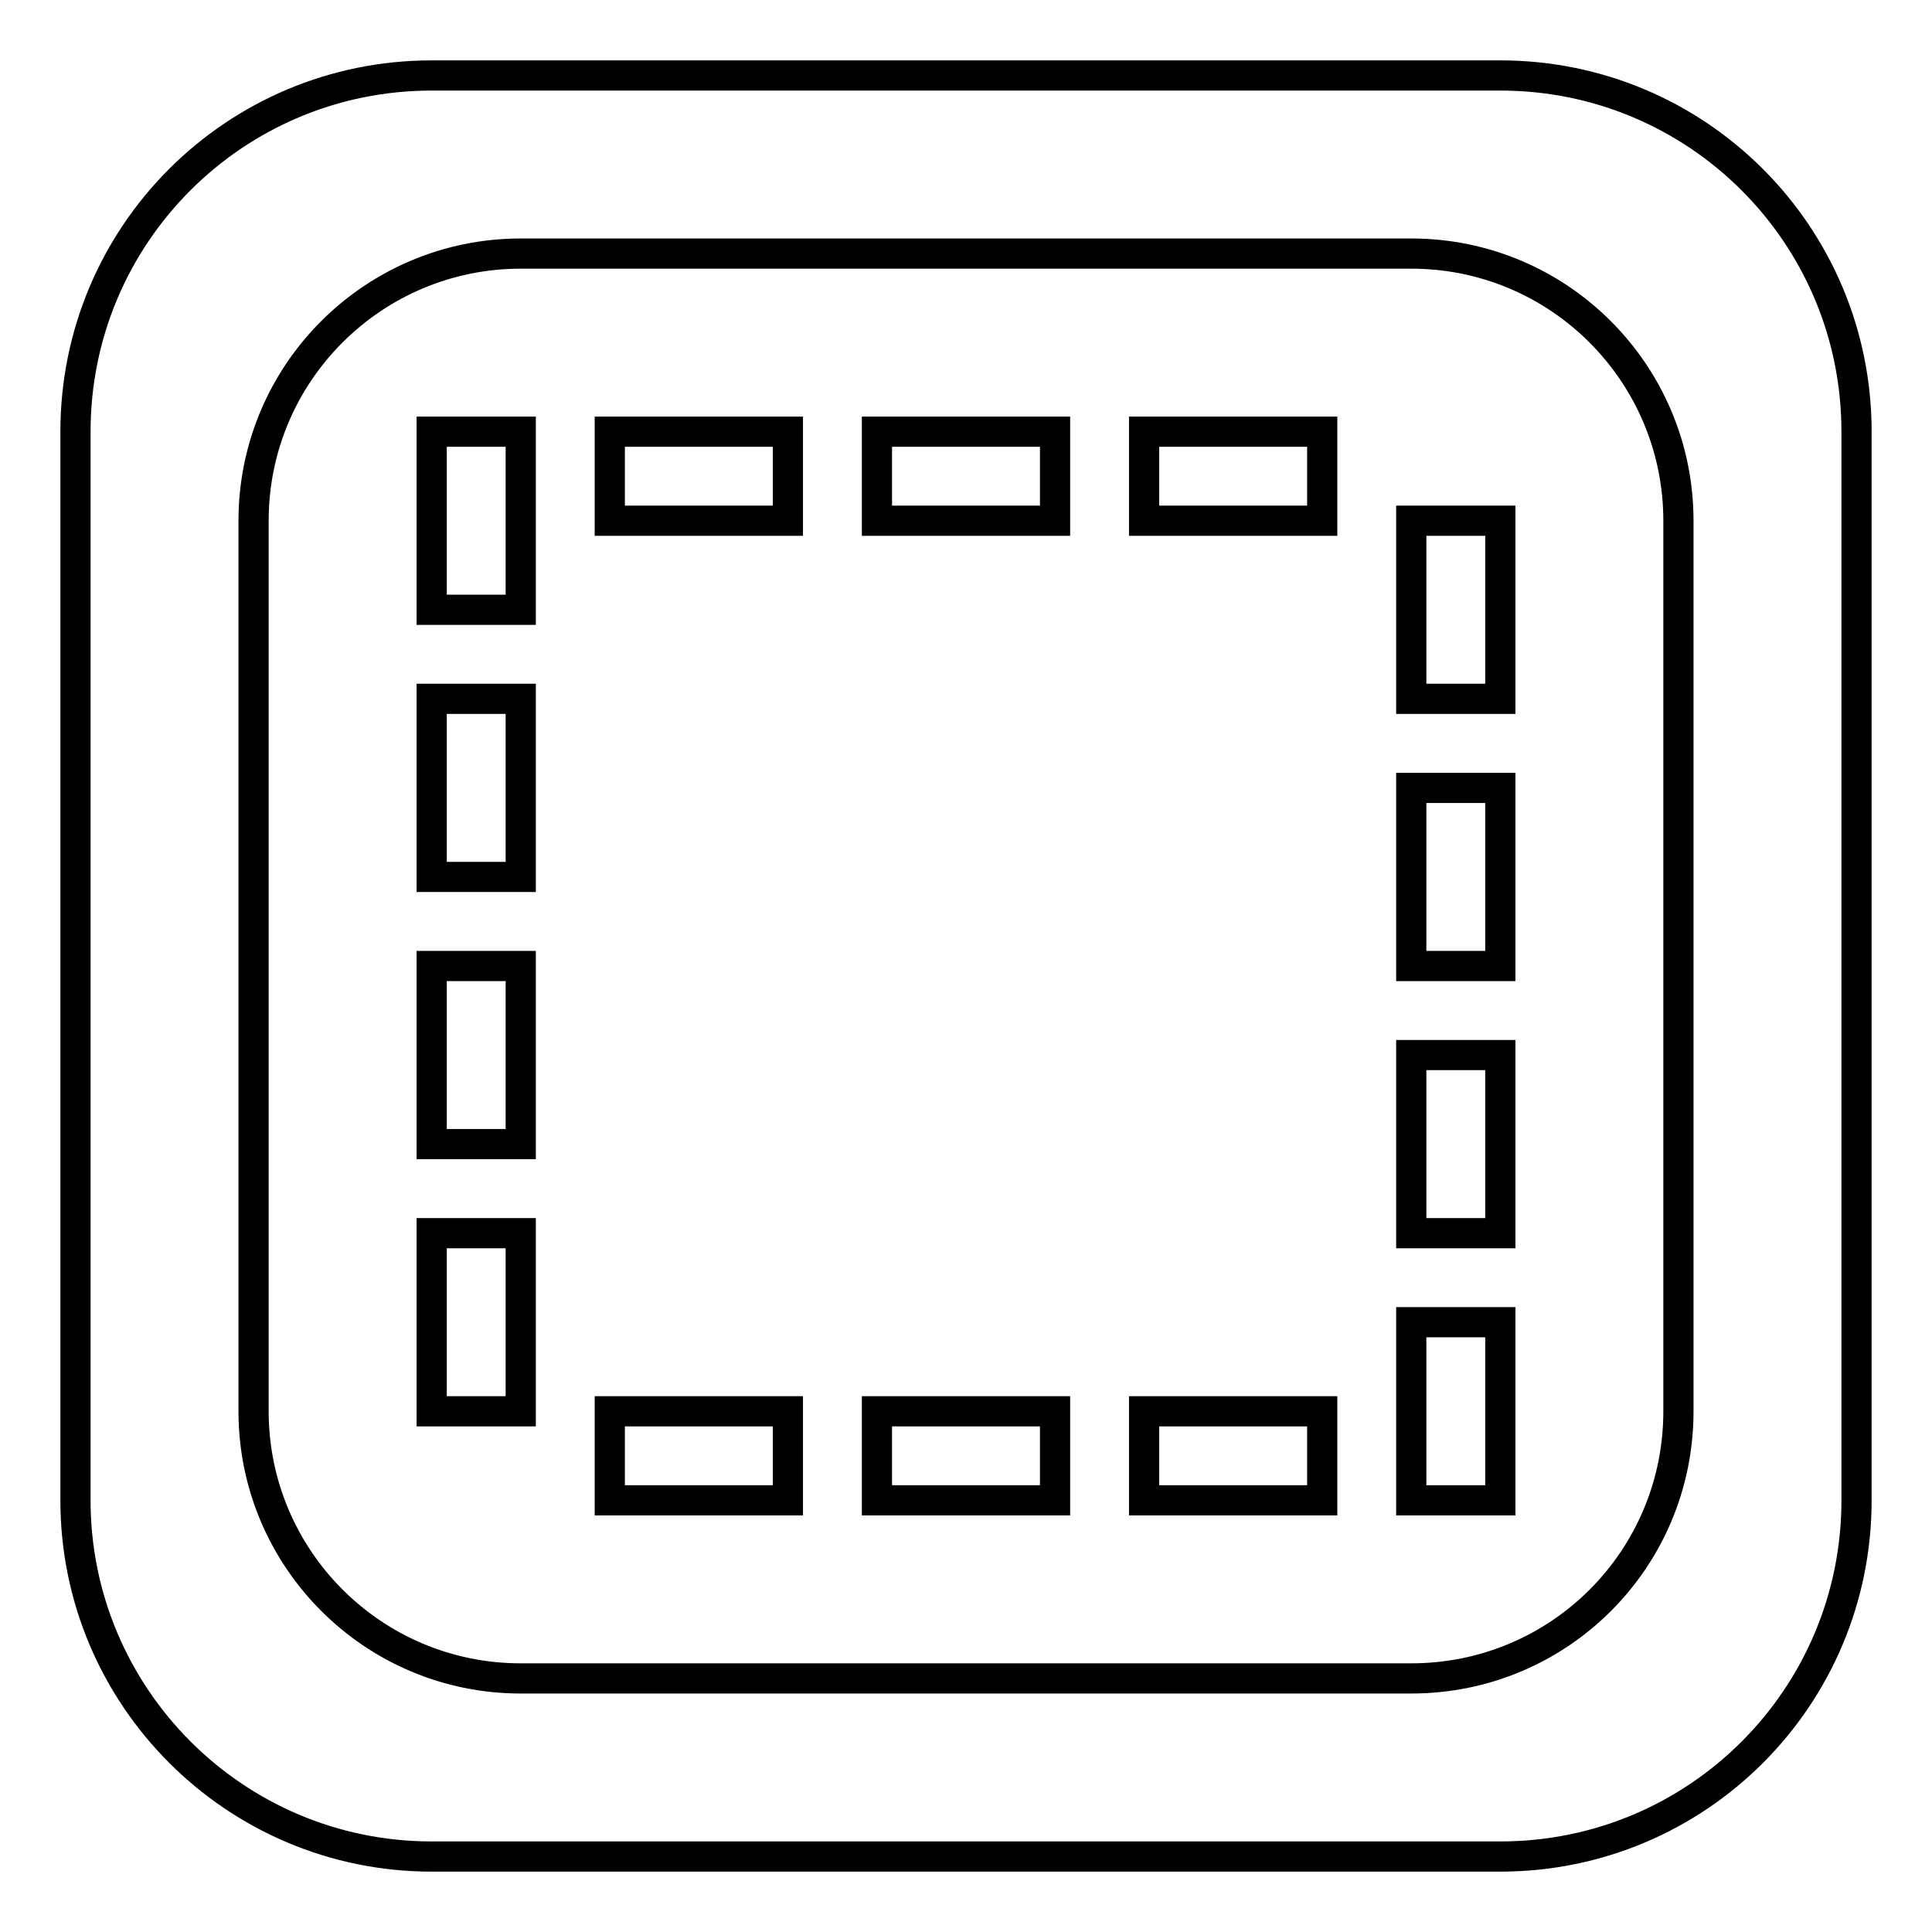 <?xml version="1.0" encoding="utf-8"?>
<!-- Svg Vector Icons : http://www.onlinewebfonts.com/icon -->
<!DOCTYPE svg PUBLIC "-//W3C//DTD SVG 1.1//EN" "http://www.w3.org/Graphics/SVG/1.1/DTD/svg11.dtd">
<svg version="1.1" xmlns="http://www.w3.org/2000/svg" xmlns:xlink="http://www.w3.org/1999/xlink" x="0px" y="0px" viewBox="0 0 256 256" enable-background="new 0 0 256 256" xml:space="preserve">
<g> <path stroke-width="4" fill-opacity="0" stroke="#000000"  d="M57.2,57.2H69v23.6H57.2V57.2z M80.8,198.8h23.6V187H80.8V198.8z M80.8,69h23.6V57.2H80.8V69z M57.2,151.6 H69V128H57.2V151.6z M57.2,187H69v-23.6H57.2V187z M57.2,116.2H69V92.6H57.2V116.2z M116.2,198.8h23.6V187h-23.6V198.8z M187,92.6 h11.8V69H187V92.6z M187,163.4h11.8v-23.6H187V163.4z M116.2,69h23.6V57.2h-23.6V69z M246,57.2v141.6c0,26.1-21.1,47.2-47.2,47.2 H57.2C31.1,246,10,224.8,10,198.8V57.2C10,31.1,31.1,10,57.2,10h141.6C224.9,10,246,31.1,246,57.2z M222.4,69 c0-19.5-15.8-35.4-35.4-35.4H69c-19.5,0-35.4,15.8-35.4,35.4v118c0,19.5,15.8,35.4,35.4,35.4h118c19.6,0,35.4-15.8,35.4-35.4V69z  M187,128h11.8v-23.6H187V128z M187,198.8h11.8v-23.6H187V198.8z M151.6,198.8h23.6V187h-23.6V198.8z M151.6,69h23.6V57.2h-23.6V69 z"/></g>
</svg>